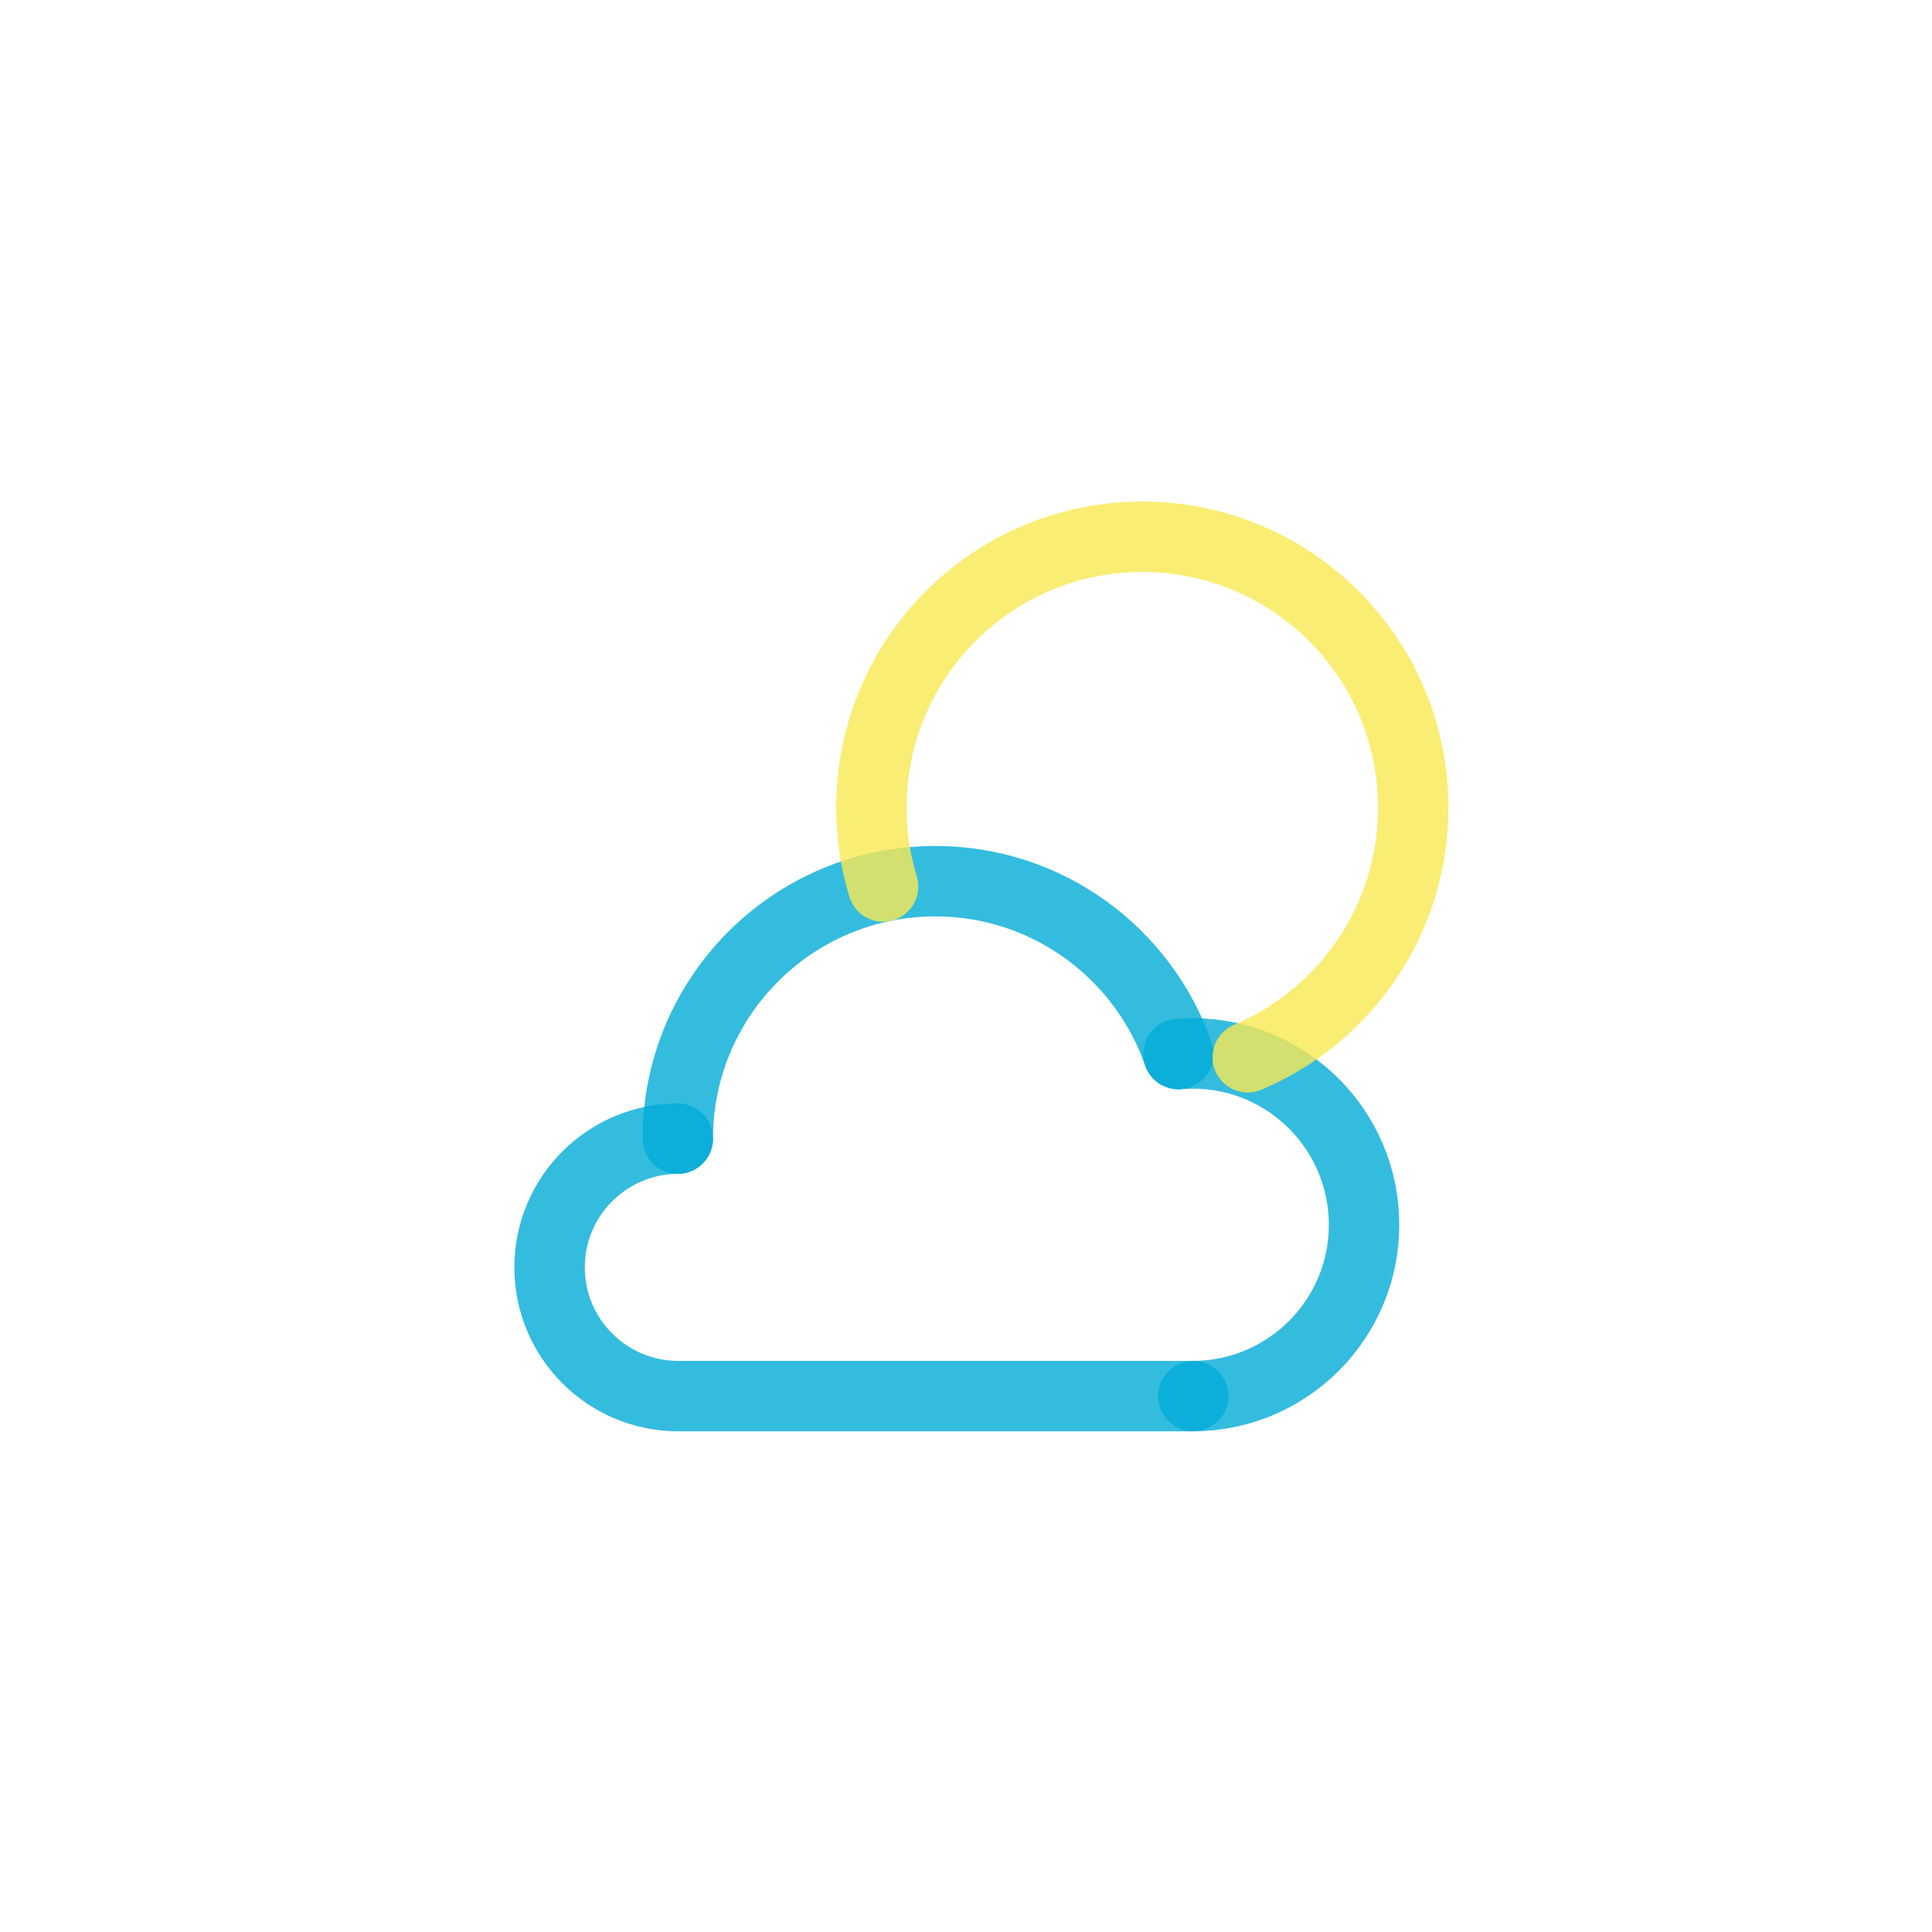 <?xml version="1.0" encoding="utf-8"?>
<!-- Generator: Adobe Illustrator 15.0.0, SVG Export Plug-In  -->
<!DOCTYPE svg PUBLIC "-//W3C//DTD SVG 1.1//EN" "http://www.w3.org/Graphics/SVG/1.1/DTD/svg11.dtd">
<svg version="1.1"
	 xmlns="http://www.w3.org/2000/svg" xmlns:xlink="http://www.w3.org/1999/xlink" xmlns:a="http://ns.adobe.com/AdobeSVGViewerExtensions/3.0/"
	 x="0px" y="0px" width="312px" height="312px" viewBox="0.001 0 312 312" enable-background="new 0.001 0 312 312"
	 xml:space="preserve">
<defs>
</defs>
<path fill="none" stroke="#02ABD7" stroke-width="11.374" stroke-linecap="round" stroke-linejoin="round" stroke-miterlimit="10" d="
	M190.307,170.222c-5.65-16.251-21.094-27.92-39.271-27.92c-22.963,0-41.578,18.615-41.578,41.579" stroke-opacity="0.8"/>
<path fill="none" stroke="#02ABD7" stroke-width="11.374" stroke-linecap="round" stroke-linejoin="round" stroke-miterlimit="10" d="
	M192.697,225.458v-0.002c15.244-0.045,27.586-12.413,27.586-27.667c0-15.282-12.389-27.67-27.67-27.67
	c-0.777,0-1.543,0.042-2.307,0.104" stroke-opacity="0.8"/>
<path fill="none" stroke="#02ABD7" stroke-width="11.374" stroke-linecap="round" stroke-linejoin="round" stroke-miterlimit="10" d="
	M109.457,183.882c-11.441,0.045-20.705,9.333-20.705,20.787c0,11.482,9.307,20.789,20.789,20.789l83.156,0.001" stroke-opacity="0.8"/>
<path fill="none" stroke="#F8E851" stroke-width="11.374" stroke-linecap="round" stroke-linejoin="round" stroke-miterlimit="10" d="
	M142.607,143.16c-1.225-4.029-1.883-8.304-1.883-12.732c0-24.162,19.588-43.749,43.75-43.749s43.748,19.587,43.748,43.749
	c0,18.122-11.018,33.669-26.719,40.311" stroke-opacity="0.8"/>
</svg>
